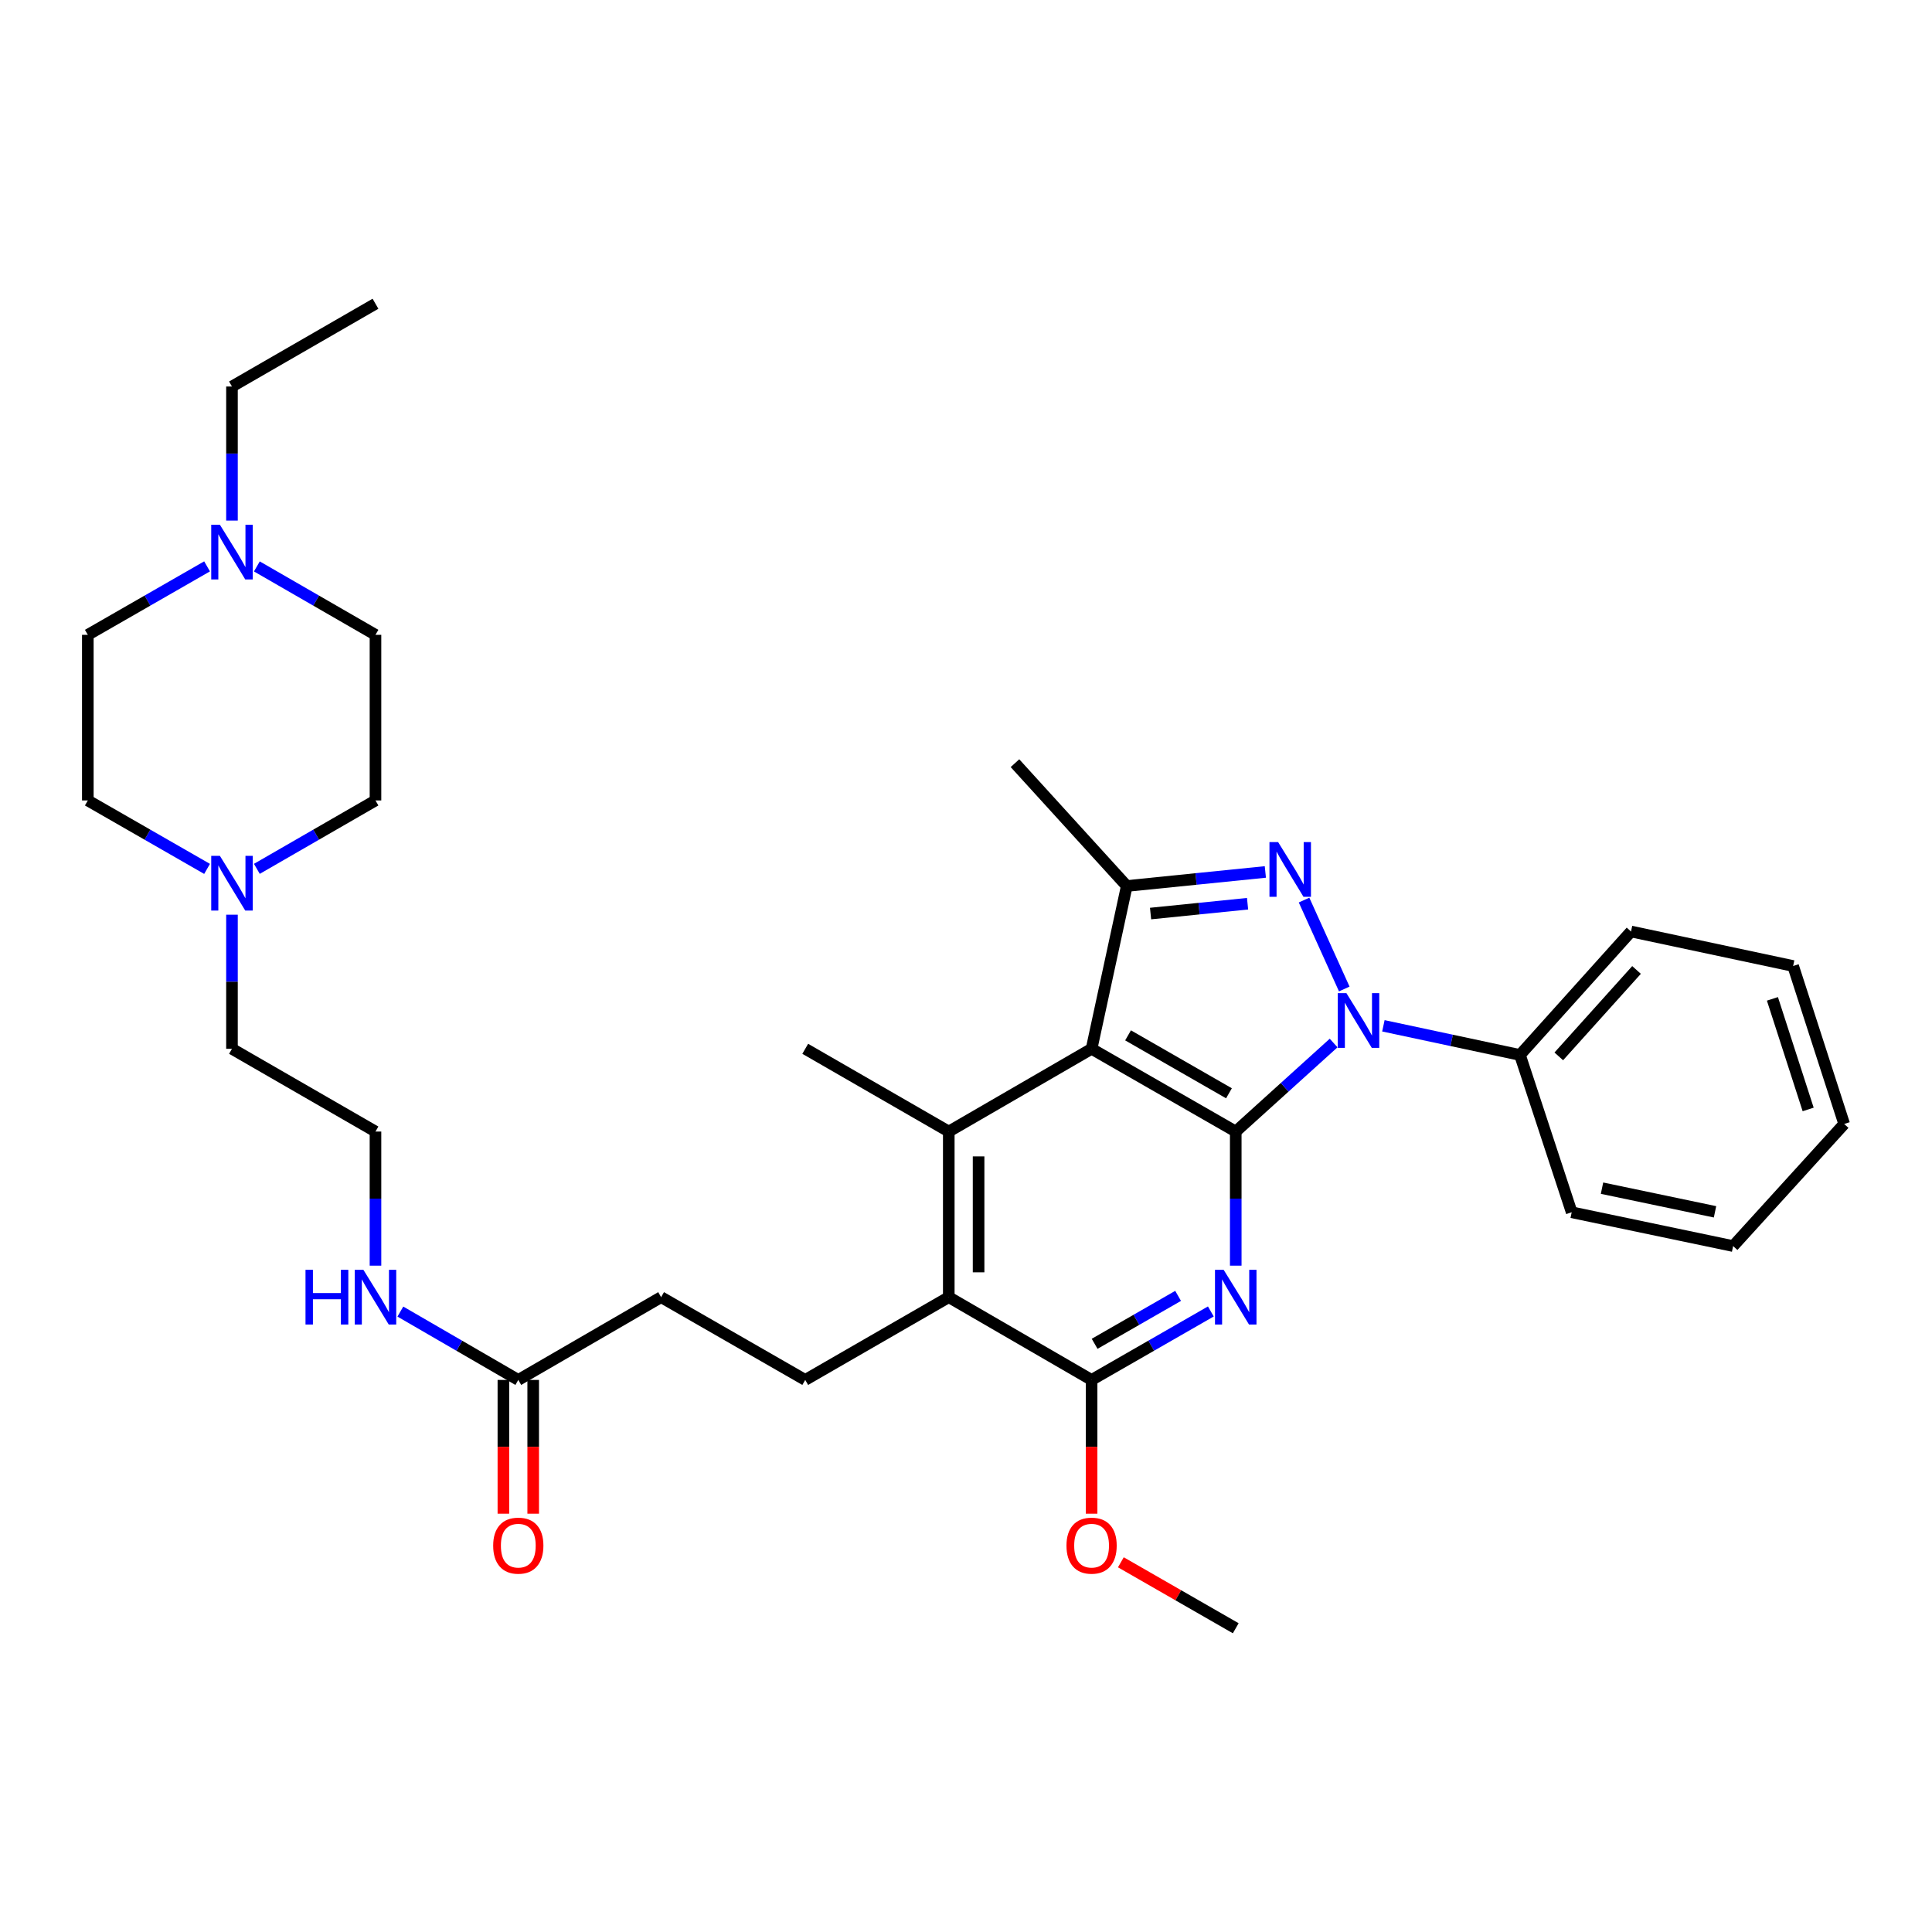 <?xml version='1.0' encoding='iso-8859-1'?>
<svg version='1.1' baseProfile='full'
              xmlns='http://www.w3.org/2000/svg'
                      xmlns:rdkit='http://www.rdkit.org/xml'
                      xmlns:xlink='http://www.w3.org/1999/xlink'
                  xml:space='preserve'
width='1000px' height='1000px' viewBox='0 0 1000 1000'>
<!-- END OF HEADER -->
<rect style='opacity:1.0;fill:#FFFFFF;stroke:none' width='1000' height='1000' x='0' y='0'> </rect>
<path class='bond-0' d='M 639.618,585.691 L 664.95,562.776' style='fill:none;fill-rule:evenodd;stroke:#000000;stroke-width:6px;stroke-linecap:butt;stroke-linejoin:miter;stroke-opacity:1' />
<path class='bond-0' d='M 664.95,562.776 L 690.282,539.86' style='fill:none;fill-rule:evenodd;stroke:#0000FF;stroke-width:6px;stroke-linecap:butt;stroke-linejoin:miter;stroke-opacity:1' />
<path class='bond-1' d='M 639.618,585.691 L 565.004,542.859' style='fill:none;fill-rule:evenodd;stroke:#000000;stroke-width:6px;stroke-linecap:butt;stroke-linejoin:miter;stroke-opacity:1' />
<path class='bond-1' d='M 636.109,565.883 L 583.879,535.9' style='fill:none;fill-rule:evenodd;stroke:#000000;stroke-width:6px;stroke-linecap:butt;stroke-linejoin:miter;stroke-opacity:1' />
<path class='bond-3' d='M 639.618,585.691 L 639.618,620.398' style='fill:none;fill-rule:evenodd;stroke:#000000;stroke-width:6px;stroke-linecap:butt;stroke-linejoin:miter;stroke-opacity:1' />
<path class='bond-3' d='M 639.618,620.398 L 639.618,655.105' style='fill:none;fill-rule:evenodd;stroke:#0000FF;stroke-width:6px;stroke-linecap:butt;stroke-linejoin:miter;stroke-opacity:1' />
<path class='bond-2' d='M 695.791,511.901 L 674.978,465.875' style='fill:none;fill-rule:evenodd;stroke:#0000FF;stroke-width:6px;stroke-linecap:butt;stroke-linejoin:miter;stroke-opacity:1' />
<path class='bond-11' d='M 716.04,530.956 L 751.385,538.502' style='fill:none;fill-rule:evenodd;stroke:#0000FF;stroke-width:6px;stroke-linecap:butt;stroke-linejoin:miter;stroke-opacity:1' />
<path class='bond-11' d='M 751.385,538.502 L 786.729,546.048' style='fill:none;fill-rule:evenodd;stroke:#000000;stroke-width:6px;stroke-linecap:butt;stroke-linejoin:miter;stroke-opacity:1' />
<path class='bond-4' d='M 565.004,542.859 L 583.214,458.59' style='fill:none;fill-rule:evenodd;stroke:#000000;stroke-width:6px;stroke-linecap:butt;stroke-linejoin:miter;stroke-opacity:1' />
<path class='bond-5' d='M 565.004,542.859 L 491.084,585.691' style='fill:none;fill-rule:evenodd;stroke:#000000;stroke-width:6px;stroke-linecap:butt;stroke-linejoin:miter;stroke-opacity:1' />
<path class='bond-33' d='M 654.942,451.321 L 619.078,454.956' style='fill:none;fill-rule:evenodd;stroke:#0000FF;stroke-width:6px;stroke-linecap:butt;stroke-linejoin:miter;stroke-opacity:1' />
<path class='bond-33' d='M 619.078,454.956 L 583.214,458.59' style='fill:none;fill-rule:evenodd;stroke:#000000;stroke-width:6px;stroke-linecap:butt;stroke-linejoin:miter;stroke-opacity:1' />
<path class='bond-33' d='M 645.739,467.765 L 620.634,470.309' style='fill:none;fill-rule:evenodd;stroke:#0000FF;stroke-width:6px;stroke-linecap:butt;stroke-linejoin:miter;stroke-opacity:1' />
<path class='bond-33' d='M 620.634,470.309 L 595.529,472.853' style='fill:none;fill-rule:evenodd;stroke:#000000;stroke-width:6px;stroke-linecap:butt;stroke-linejoin:miter;stroke-opacity:1' />
<path class='bond-6' d='M 626.727,678.81 L 595.865,696.53' style='fill:none;fill-rule:evenodd;stroke:#0000FF;stroke-width:6px;stroke-linecap:butt;stroke-linejoin:miter;stroke-opacity:1' />
<path class='bond-6' d='M 595.865,696.53 L 565.004,714.25' style='fill:none;fill-rule:evenodd;stroke:#000000;stroke-width:6px;stroke-linecap:butt;stroke-linejoin:miter;stroke-opacity:1' />
<path class='bond-6' d='M 609.784,670.743 L 588.181,683.147' style='fill:none;fill-rule:evenodd;stroke:#0000FF;stroke-width:6px;stroke-linecap:butt;stroke-linejoin:miter;stroke-opacity:1' />
<path class='bond-6' d='M 588.181,683.147 L 566.578,695.551' style='fill:none;fill-rule:evenodd;stroke:#000000;stroke-width:6px;stroke-linecap:butt;stroke-linejoin:miter;stroke-opacity:1' />
<path class='bond-22' d='M 583.214,458.59 L 525.343,395.019' style='fill:none;fill-rule:evenodd;stroke:#000000;stroke-width:6px;stroke-linecap:butt;stroke-linejoin:miter;stroke-opacity:1' />
<path class='bond-21' d='M 491.084,585.691 L 416.786,542.859' style='fill:none;fill-rule:evenodd;stroke:#000000;stroke-width:6px;stroke-linecap:butt;stroke-linejoin:miter;stroke-opacity:1' />
<path class='bond-34' d='M 491.084,585.691 L 491.084,671.408' style='fill:none;fill-rule:evenodd;stroke:#000000;stroke-width:6px;stroke-linecap:butt;stroke-linejoin:miter;stroke-opacity:1' />
<path class='bond-34' d='M 506.516,598.549 L 506.516,658.551' style='fill:none;fill-rule:evenodd;stroke:#000000;stroke-width:6px;stroke-linecap:butt;stroke-linejoin:miter;stroke-opacity:1' />
<path class='bond-7' d='M 565.004,714.25 L 491.084,671.408' style='fill:none;fill-rule:evenodd;stroke:#000000;stroke-width:6px;stroke-linecap:butt;stroke-linejoin:miter;stroke-opacity:1' />
<path class='bond-16' d='M 565.004,714.25 L 565.004,748.864' style='fill:none;fill-rule:evenodd;stroke:#000000;stroke-width:6px;stroke-linecap:butt;stroke-linejoin:miter;stroke-opacity:1' />
<path class='bond-16' d='M 565.004,748.864 L 565.004,783.479' style='fill:none;fill-rule:evenodd;stroke:#FF0000;stroke-width:6px;stroke-linecap:butt;stroke-linejoin:miter;stroke-opacity:1' />
<path class='bond-10' d='M 491.084,671.408 L 416.786,714.25' style='fill:none;fill-rule:evenodd;stroke:#000000;stroke-width:6px;stroke-linecap:butt;stroke-linejoin:miter;stroke-opacity:1' />
<path class='bond-8' d='M 120.069,473.444 L 120.069,508.151' style='fill:none;fill-rule:evenodd;stroke:#0000FF;stroke-width:6px;stroke-linecap:butt;stroke-linejoin:miter;stroke-opacity:1' />
<path class='bond-8' d='M 120.069,508.151 L 120.069,542.859' style='fill:none;fill-rule:evenodd;stroke:#000000;stroke-width:6px;stroke-linecap:butt;stroke-linejoin:miter;stroke-opacity:1' />
<path class='bond-17' d='M 132.953,449.712 L 163.651,432.01' style='fill:none;fill-rule:evenodd;stroke:#0000FF;stroke-width:6px;stroke-linecap:butt;stroke-linejoin:miter;stroke-opacity:1' />
<path class='bond-17' d='M 163.651,432.01 L 194.349,414.309' style='fill:none;fill-rule:evenodd;stroke:#000000;stroke-width:6px;stroke-linecap:butt;stroke-linejoin:miter;stroke-opacity:1' />
<path class='bond-19' d='M 107.178,449.741 L 76.316,432.025' style='fill:none;fill-rule:evenodd;stroke:#0000FF;stroke-width:6px;stroke-linecap:butt;stroke-linejoin:miter;stroke-opacity:1' />
<path class='bond-19' d='M 76.316,432.025 L 45.455,414.309' style='fill:none;fill-rule:evenodd;stroke:#000000;stroke-width:6px;stroke-linecap:butt;stroke-linejoin:miter;stroke-opacity:1' />
<path class='bond-9' d='M 107.178,293.152 L 76.316,310.872' style='fill:none;fill-rule:evenodd;stroke:#0000FF;stroke-width:6px;stroke-linecap:butt;stroke-linejoin:miter;stroke-opacity:1' />
<path class='bond-9' d='M 76.316,310.872 L 45.455,328.592' style='fill:none;fill-rule:evenodd;stroke:#000000;stroke-width:6px;stroke-linecap:butt;stroke-linejoin:miter;stroke-opacity:1' />
<path class='bond-25' d='M 120.069,269.448 L 120.069,234.753' style='fill:none;fill-rule:evenodd;stroke:#0000FF;stroke-width:6px;stroke-linecap:butt;stroke-linejoin:miter;stroke-opacity:1' />
<path class='bond-25' d='M 120.069,234.753 L 120.069,200.059' style='fill:none;fill-rule:evenodd;stroke:#000000;stroke-width:6px;stroke-linecap:butt;stroke-linejoin:miter;stroke-opacity:1' />
<path class='bond-36' d='M 132.953,293.181 L 163.651,310.886' style='fill:none;fill-rule:evenodd;stroke:#0000FF;stroke-width:6px;stroke-linecap:butt;stroke-linejoin:miter;stroke-opacity:1' />
<path class='bond-36' d='M 163.651,310.886 L 194.349,328.592' style='fill:none;fill-rule:evenodd;stroke:#000000;stroke-width:6px;stroke-linecap:butt;stroke-linejoin:miter;stroke-opacity:1' />
<path class='bond-15' d='M 416.786,714.25 L 342.189,671.408' style='fill:none;fill-rule:evenodd;stroke:#000000;stroke-width:6px;stroke-linecap:butt;stroke-linejoin:miter;stroke-opacity:1' />
<path class='bond-26' d='M 786.729,546.048 L 844.214,482.142' style='fill:none;fill-rule:evenodd;stroke:#000000;stroke-width:6px;stroke-linecap:butt;stroke-linejoin:miter;stroke-opacity:1' />
<path class='bond-26' d='M 806.825,546.782 L 847.065,502.048' style='fill:none;fill-rule:evenodd;stroke:#000000;stroke-width:6px;stroke-linecap:butt;stroke-linejoin:miter;stroke-opacity:1' />
<path class='bond-27' d='M 786.729,546.048 L 813.504,627.47' style='fill:none;fill-rule:evenodd;stroke:#000000;stroke-width:6px;stroke-linecap:butt;stroke-linejoin:miter;stroke-opacity:1' />
<path class='bond-12' d='M 268.269,714.25 L 342.189,671.408' style='fill:none;fill-rule:evenodd;stroke:#000000;stroke-width:6px;stroke-linecap:butt;stroke-linejoin:miter;stroke-opacity:1' />
<path class='bond-13' d='M 260.553,714.25 L 260.553,748.864' style='fill:none;fill-rule:evenodd;stroke:#000000;stroke-width:6px;stroke-linecap:butt;stroke-linejoin:miter;stroke-opacity:1' />
<path class='bond-13' d='M 260.553,748.864 L 260.553,783.479' style='fill:none;fill-rule:evenodd;stroke:#FF0000;stroke-width:6px;stroke-linecap:butt;stroke-linejoin:miter;stroke-opacity:1' />
<path class='bond-13' d='M 275.985,714.25 L 275.985,748.864' style='fill:none;fill-rule:evenodd;stroke:#000000;stroke-width:6px;stroke-linecap:butt;stroke-linejoin:miter;stroke-opacity:1' />
<path class='bond-13' d='M 275.985,748.864 L 275.985,783.479' style='fill:none;fill-rule:evenodd;stroke:#FF0000;stroke-width:6px;stroke-linecap:butt;stroke-linejoin:miter;stroke-opacity:1' />
<path class='bond-14' d='M 268.269,714.25 L 237.747,696.56' style='fill:none;fill-rule:evenodd;stroke:#000000;stroke-width:6px;stroke-linecap:butt;stroke-linejoin:miter;stroke-opacity:1' />
<path class='bond-14' d='M 237.747,696.56 L 207.225,678.871' style='fill:none;fill-rule:evenodd;stroke:#0000FF;stroke-width:6px;stroke-linecap:butt;stroke-linejoin:miter;stroke-opacity:1' />
<path class='bond-23' d='M 194.349,655.105 L 194.349,620.398' style='fill:none;fill-rule:evenodd;stroke:#0000FF;stroke-width:6px;stroke-linecap:butt;stroke-linejoin:miter;stroke-opacity:1' />
<path class='bond-23' d='M 194.349,620.398 L 194.349,585.691' style='fill:none;fill-rule:evenodd;stroke:#000000;stroke-width:6px;stroke-linecap:butt;stroke-linejoin:miter;stroke-opacity:1' />
<path class='bond-28' d='M 580.155,808.64 L 609.886,825.711' style='fill:none;fill-rule:evenodd;stroke:#FF0000;stroke-width:6px;stroke-linecap:butt;stroke-linejoin:miter;stroke-opacity:1' />
<path class='bond-28' d='M 609.886,825.711 L 639.618,842.782' style='fill:none;fill-rule:evenodd;stroke:#000000;stroke-width:6px;stroke-linecap:butt;stroke-linejoin:miter;stroke-opacity:1' />
<path class='bond-20' d='M 194.349,414.309 L 194.349,328.592' style='fill:none;fill-rule:evenodd;stroke:#000000;stroke-width:6px;stroke-linecap:butt;stroke-linejoin:miter;stroke-opacity:1' />
<path class='bond-18' d='M 45.455,328.592 L 45.455,414.309' style='fill:none;fill-rule:evenodd;stroke:#000000;stroke-width:6px;stroke-linecap:butt;stroke-linejoin:miter;stroke-opacity:1' />
<path class='bond-24' d='M 194.349,585.691 L 120.069,542.859' style='fill:none;fill-rule:evenodd;stroke:#000000;stroke-width:6px;stroke-linecap:butt;stroke-linejoin:miter;stroke-opacity:1' />
<path class='bond-29' d='M 120.069,200.059 L 194.349,157.218' style='fill:none;fill-rule:evenodd;stroke:#000000;stroke-width:6px;stroke-linecap:butt;stroke-linejoin:miter;stroke-opacity:1' />
<path class='bond-31' d='M 844.214,482.142 L 928.122,500' style='fill:none;fill-rule:evenodd;stroke:#000000;stroke-width:6px;stroke-linecap:butt;stroke-linejoin:miter;stroke-opacity:1' />
<path class='bond-30' d='M 813.504,627.47 L 897.061,644.968' style='fill:none;fill-rule:evenodd;stroke:#000000;stroke-width:6px;stroke-linecap:butt;stroke-linejoin:miter;stroke-opacity:1' />
<path class='bond-30' d='M 829.201,614.99 L 887.69,627.239' style='fill:none;fill-rule:evenodd;stroke:#000000;stroke-width:6px;stroke-linecap:butt;stroke-linejoin:miter;stroke-opacity:1' />
<path class='bond-32' d='M 897.061,644.968 L 954.545,581.765' style='fill:none;fill-rule:evenodd;stroke:#000000;stroke-width:6px;stroke-linecap:butt;stroke-linejoin:miter;stroke-opacity:1' />
<path class='bond-35' d='M 928.122,500 L 954.545,581.765' style='fill:none;fill-rule:evenodd;stroke:#000000;stroke-width:6px;stroke-linecap:butt;stroke-linejoin:miter;stroke-opacity:1' />
<path class='bond-35' d='M 917.401,517.01 L 935.898,574.245' style='fill:none;fill-rule:evenodd;stroke:#000000;stroke-width:6px;stroke-linecap:butt;stroke-linejoin:miter;stroke-opacity:1' />
<path  class='atom-1' d='M 696.904 514.047
L 706.184 529.047
Q 707.104 530.527, 708.584 533.207
Q 710.064 535.887, 710.144 536.047
L 710.144 514.047
L 713.904 514.047
L 713.904 542.367
L 710.024 542.367
L 700.064 525.967
Q 698.904 524.047, 697.664 521.847
Q 696.464 519.647, 696.104 518.967
L 696.104 542.367
L 692.424 542.367
L 692.424 514.047
L 696.904 514.047
' fill='#0000FF'/>
<path  class='atom-3' d='M 661.548 435.857
L 670.828 450.857
Q 671.748 452.337, 673.228 455.017
Q 674.708 457.697, 674.788 457.857
L 674.788 435.857
L 678.548 435.857
L 678.548 464.177
L 674.668 464.177
L 664.708 447.777
Q 663.548 445.857, 662.308 443.657
Q 661.108 441.457, 660.748 440.777
L 660.748 464.177
L 657.068 464.177
L 657.068 435.857
L 661.548 435.857
' fill='#0000FF'/>
<path  class='atom-4' d='M 633.358 657.248
L 642.638 672.248
Q 643.558 673.728, 645.038 676.408
Q 646.518 679.088, 646.598 679.248
L 646.598 657.248
L 650.358 657.248
L 650.358 685.568
L 646.478 685.568
L 636.518 669.168
Q 635.358 667.248, 634.118 665.048
Q 632.918 662.848, 632.558 662.168
L 632.558 685.568
L 628.878 685.568
L 628.878 657.248
L 633.358 657.248
' fill='#0000FF'/>
<path  class='atom-9' d='M 113.809 442.981
L 123.089 457.981
Q 124.009 459.461, 125.489 462.141
Q 126.969 464.821, 127.049 464.981
L 127.049 442.981
L 130.809 442.981
L 130.809 471.301
L 126.929 471.301
L 116.969 454.901
Q 115.809 452.981, 114.569 450.781
Q 113.369 448.581, 113.009 447.901
L 113.009 471.301
L 109.329 471.301
L 109.329 442.981
L 113.809 442.981
' fill='#0000FF'/>
<path  class='atom-10' d='M 113.809 271.59
L 123.089 286.59
Q 124.009 288.07, 125.489 290.75
Q 126.969 293.43, 127.049 293.59
L 127.049 271.59
L 130.809 271.59
L 130.809 299.91
L 126.929 299.91
L 116.969 283.51
Q 115.809 281.59, 114.569 279.39
Q 113.369 277.19, 113.009 276.51
L 113.009 299.91
L 109.329 299.91
L 109.329 271.59
L 113.809 271.59
' fill='#0000FF'/>
<path  class='atom-14' d='M 255.269 800.021
Q 255.269 793.221, 258.629 789.421
Q 261.989 785.621, 268.269 785.621
Q 274.549 785.621, 277.909 789.421
Q 281.269 793.221, 281.269 800.021
Q 281.269 806.901, 277.869 810.821
Q 274.469 814.701, 268.269 814.701
Q 262.029 814.701, 258.629 810.821
Q 255.269 806.941, 255.269 800.021
M 268.269 811.501
Q 272.589 811.501, 274.909 808.621
Q 277.269 805.701, 277.269 800.021
Q 277.269 794.461, 274.909 791.661
Q 272.589 788.821, 268.269 788.821
Q 263.949 788.821, 261.589 791.621
Q 259.269 794.421, 259.269 800.021
Q 259.269 805.741, 261.589 808.621
Q 263.949 811.501, 268.269 811.501
' fill='#FF0000'/>
<path  class='atom-15' d='M 158.129 657.248
L 161.969 657.248
L 161.969 669.288
L 176.449 669.288
L 176.449 657.248
L 180.289 657.248
L 180.289 685.568
L 176.449 685.568
L 176.449 672.488
L 161.969 672.488
L 161.969 685.568
L 158.129 685.568
L 158.129 657.248
' fill='#0000FF'/>
<path  class='atom-15' d='M 188.089 657.248
L 197.369 672.248
Q 198.289 673.728, 199.769 676.408
Q 201.249 679.088, 201.329 679.248
L 201.329 657.248
L 205.089 657.248
L 205.089 685.568
L 201.209 685.568
L 191.249 669.168
Q 190.089 667.248, 188.849 665.048
Q 187.649 662.848, 187.289 662.168
L 187.289 685.568
L 183.609 685.568
L 183.609 657.248
L 188.089 657.248
' fill='#0000FF'/>
<path  class='atom-17' d='M 552.004 800.021
Q 552.004 793.221, 555.364 789.421
Q 558.724 785.621, 565.004 785.621
Q 571.284 785.621, 574.644 789.421
Q 578.004 793.221, 578.004 800.021
Q 578.004 806.901, 574.604 810.821
Q 571.204 814.701, 565.004 814.701
Q 558.764 814.701, 555.364 810.821
Q 552.004 806.941, 552.004 800.021
M 565.004 811.501
Q 569.324 811.501, 571.644 808.621
Q 574.004 805.701, 574.004 800.021
Q 574.004 794.461, 571.644 791.661
Q 569.324 788.821, 565.004 788.821
Q 560.684 788.821, 558.324 791.621
Q 556.004 794.421, 556.004 800.021
Q 556.004 805.741, 558.324 808.621
Q 560.684 811.501, 565.004 811.501
' fill='#FF0000'/>
</svg>
